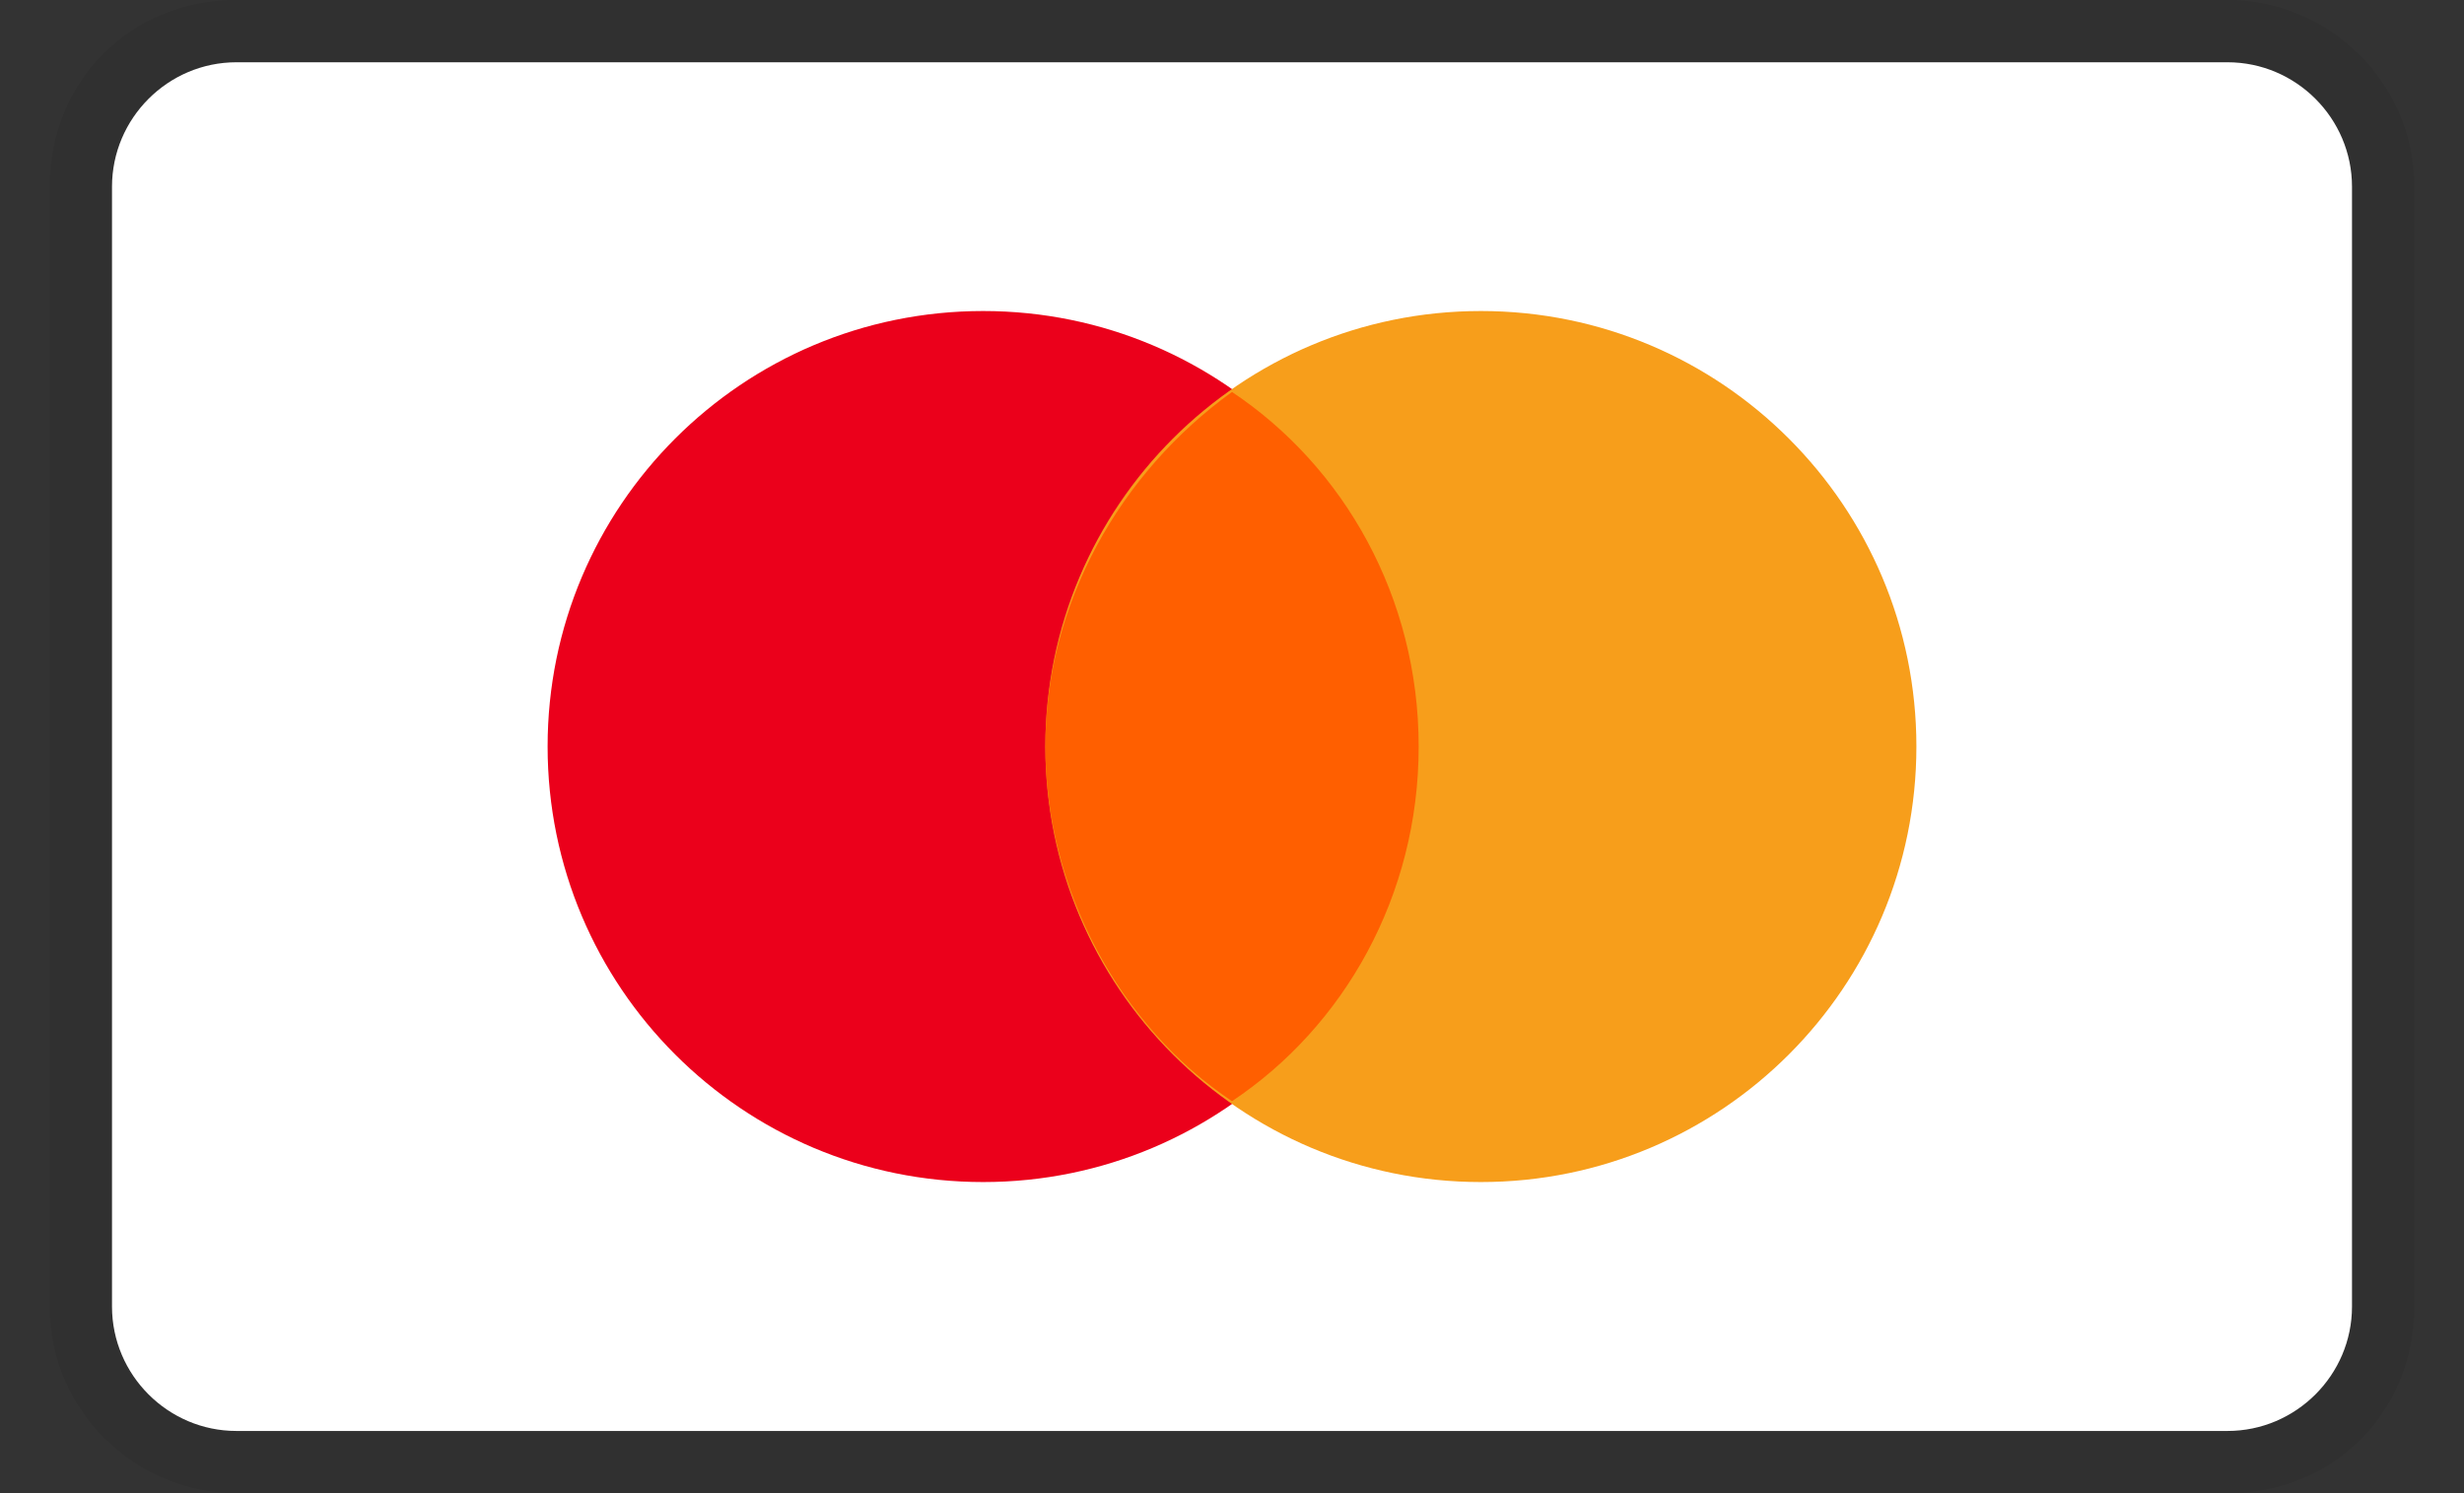 <svg xmlns="http://www.w3.org/2000/svg" fill="none" viewBox="0 0 33 20" height="20" width="33">
<rect x="0" y="0" width="33" height="20" fill="#333333" stroke="none"/>
<g clip-path="url(#clip0_17126_2183)">
<path fill="black" d="M29.833 0H3.167C1.75 0 0.667 1.083 0.667 2.5V17.5C0.667 18.917 1.833 20 3.167 20H29.833C31.25 20 32.333 18.917 32.333 17.5V2.5C32.333 1.083 31.167 0 29.833 0Z" opacity="0.07"></path>
<path fill="white" d="M29.833 0.834C30.75 0.834 31.5 1.584 31.5 2.501V17.501C31.5 18.417 30.75 19.167 29.833 19.167H3.166C2.25 19.167 1.5 18.417 1.5 17.501V2.501C1.5 1.584 2.25 0.834 3.166 0.834H29.833Z"></path>
<path fill="#EB001B" d="M13.167 15.833C16.389 15.833 19 13.221 19 9.999C19 6.778 16.389 4.166 13.167 4.166C9.945 4.166 7.334 6.778 7.334 9.999C7.334 13.221 9.945 15.833 13.167 15.833Z"></path>
<path fill="#F79E1B" d="M19.833 15.833C23.055 15.833 25.666 13.221 25.666 9.999C25.666 6.778 23.055 4.166 19.833 4.166C16.611 4.166 14 6.778 14 9.999C14 13.221 16.611 15.833 19.833 15.833Z"></path>
<path fill="#FF5F00" d="M19 10C19 8 18 6.25 16.5 5.25C15 6.333 14 8.083 14 10C14 11.917 15 13.75 16.5 14.75C18 13.75 19 12 19 10Z"></path>
</g>
<defs>
<clipPath id="clip0_17126_2183">
<rect transform="translate(0.667)" fill="white" height="20" width="31.667"></rect>
</clipPath>
</defs>
</svg>
